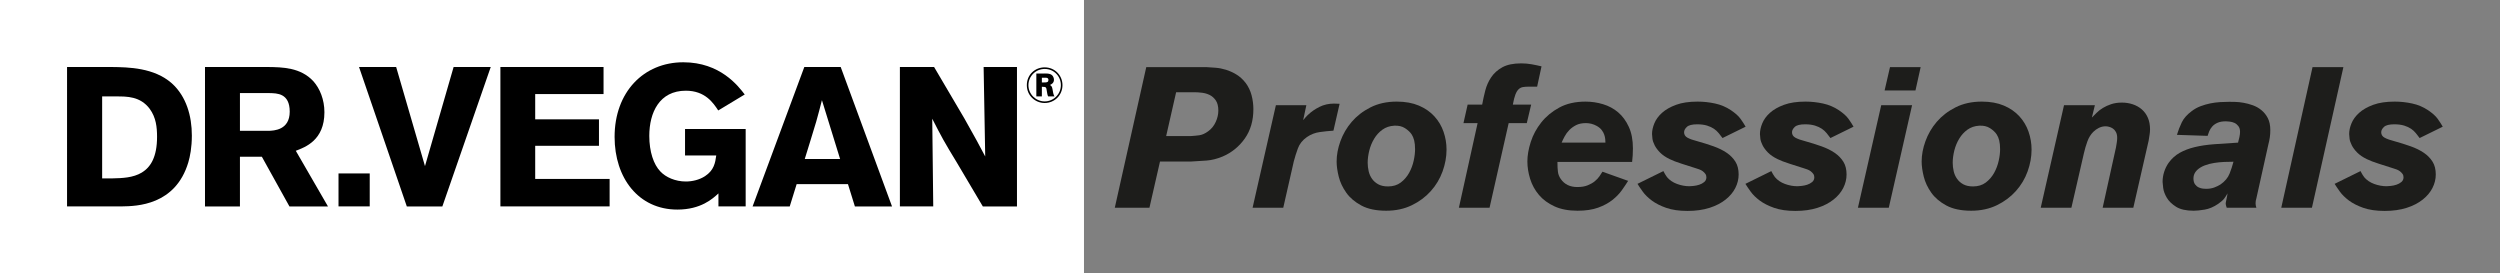 <?xml version="1.0" encoding="UTF-8"?>
<svg id="Layer_2" data-name="Layer 2" xmlns="http://www.w3.org/2000/svg" viewBox="0 0 502.2 54.91">
  <rect x="0" y="0" width="502.2" height="54.91" fill="#808080" stroke="none"/>
  <defs>
    <style>
      .cls-1 {
        fill: #fff;
      }

      .cls-2 {
        fill: #1d1d1b;
      }
    </style>
  </defs>
  <g>
    <rect class="cls-1" x="81.42" y="-81.42" width="54.91" height="217.75" transform="translate(136.33 -81.42) rotate(90)"/>
    <g>
      <path d="m13.46,13.46h8.93c3.41.04,8.57.12,12.14,3.29,2.9,2.62,4.01,6.55,4.01,10.47,0,2.42-.36,4.2-.71,5.39-2.58,8.65-10.39,8.81-13.33,8.85h-11.03V13.46Zm7.06,5.91v16.46h2.14c3.73-.08,8.89-.28,8.89-8.33,0-1.94-.2-3.89-1.47-5.63-1.9-2.54-4.6-2.5-6.74-2.5h-2.82Z"/>
      <path d="m41.18,13.46h12.61c2.94.04,6.59.08,9.16,2.86,1.31,1.47,2.22,3.69,2.22,6.23,0,5.63-3.85,7.02-5.75,7.74l6.47,11.19h-7.74l-5.55-10h-4.4v10h-7.02V13.46Zm7.02,5.24v7.58h5.79c.99-.04,4.21-.12,4.21-3.85s-2.58-3.69-4.05-3.73h-5.95Z"/>
      <path d="m68,34.84h6.27v6.62h-6.27v-6.62Z"/>
      <path d="m91.12,13.46h7.46l-9.72,28.01h-7.14l-9.6-28.01h7.46l5.79,19.91,5.75-19.91Z"/>
      <path d="m100.53,13.46h20.71v5.43h-13.73v5.08h12.81v5.32h-12.81v6.66h14.95v5.51h-21.94V13.46Z"/>
      <path d="m144.32,38.85c-1.15,1.07-3.53,3.25-8.25,3.25-7.81,0-12.61-6.35-12.61-14.6,0-9,5.83-14.99,13.8-14.99,7.42,0,11.03,4.76,12.34,6.47l-5.32,3.21c-.99-1.51-2.62-3.97-6.51-3.97-5.32,0-7.34,4.4-7.34,9.08,0,3.17.87,5.75,2.22,7.14,1.07,1.15,2.98,2.02,5.12,2.02,1.27,0,2.7-.32,3.85-1.07,1.82-1.19,2.06-2.7,2.26-4.16h-6.27v-5.32h12.18v15.55h-5.47v-2.62Z"/>
      <path d="m168.88,13.46l10.31,28.01h-7.46l-1.39-4.48h-10.31l-1.39,4.48h-7.46l10.39-28.01h7.3Zm-3.77,6.66c-.36,1.43-.75,2.9-1.15,4.32-.6,2.1-1.67,5.39-2.3,7.5h7.1l-3.65-11.82Z"/>
      <path d="m180.78,13.46h6.86l6.07,10.31c2.22,3.93,2.9,5.2,4.2,7.66l-.32-17.97h6.7v28.01h-6.86l-5.24-8.85c-2.54-4.17-3.01-5.04-4.92-8.77l.2,17.61h-6.7V13.46Z"/>
    </g>
    <path d="m209.84,20.69c-1.86,0-3.57-1.46-3.57-3.58s1.65-3.58,3.58-3.58c2.07,0,3.59,1.64,3.58,3.59-.01,1.99-1.57,3.57-3.59,3.57Zm.03-6.84c-1.84,0-3.28,1.47-3.28,3.26s1.47,3.26,3.26,3.26,3.25-1.45,3.26-3.25c.01-1.78-1.38-3.27-3.24-3.27Zm-.05.91c.39,0,.77.01,1.09.11.58.18.81.71.81,1.14,0,.68-.51.92-.8,1.06.28.18.41.29.51.86.1.62.16,1.02.39,1.44h-1.27c-.14-.28-.19-.59-.25-1-.12-.86-.15-.91-.82-.93h-.19v1.93h-1.11v-4.6h1.64Zm-.53,1.8h.48c.33,0,.51-.01.64-.09.14-.08.2-.26.2-.4,0-.15-.06-.33-.24-.41-.13-.05-.21-.05-.75-.05h-.33v.96Z"/>
  </g>
  <g>
    <path class="cls-2" d="m233.02,32.45l-2.12,9.28h-6.96l6.32-28.24h12.16c.51.03,1.1.07,1.78.12.68.05,1.37.19,2.06.4.69.21,1.39.53,2.08.94.69.41,1.32.98,1.88,1.7.56.75.96,1.58,1.2,2.5.24.92.36,1.85.36,2.78,0,2.32-.58,4.29-1.74,5.92-1.16,1.63-2.65,2.83-4.46,3.6-1.09.45-2.15.72-3.18.8-1.03.08-2.09.15-3.18.2h-6.2Zm1.24-5.12h5c.53-.03,1.09-.08,1.66-.16.57-.08,1.17-.35,1.78-.8.67-.48,1.17-1.11,1.52-1.88.35-.77.52-1.53.52-2.28,0-.85-.17-1.53-.5-2.02-.33-.49-.74-.86-1.22-1.1-.48-.24-1-.39-1.56-.46-.56-.07-1.07-.1-1.52-.1h-3.68l-2,8.8Z"/>
    <path class="cls-2" d="m261.78,24.13c.19-.21.36-.41.52-.6.16-.19.35-.37.56-.56.59-.56,1.32-1.06,2.2-1.5.88-.44,1.85-.66,2.92-.66.19,0,.37,0,.54.02.17.01.37.02.58.02l-1.24,5.4c-.88.05-1.79.15-2.74.28-.95.13-1.81.47-2.58,1-.88.61-1.49,1.37-1.82,2.28-.33.91-.61,1.77-.82,2.6l-2.12,9.32h-6.16l4.68-20.6h6.12l-.64,3Z"/>
    <path class="cls-2" d="m280.58,20.41c1.71,0,3.19.27,4.44.8,1.25.53,2.29,1.25,3.12,2.16.83.91,1.44,1.94,1.84,3.1.4,1.16.6,2.35.6,3.58,0,1.47-.27,2.93-.8,4.4-.54,1.47-1.32,2.78-2.36,3.94-1.04,1.16-2.31,2.11-3.82,2.84-1.51.73-3.22,1.1-5.14,1.1-2.03,0-3.69-.35-4.98-1.04-1.29-.69-2.31-1.55-3.04-2.58-.73-1.03-1.24-2.11-1.52-3.24-.28-1.13-.42-2.14-.42-3.02,0-1.31.25-2.67.76-4.08.51-1.41,1.26-2.71,2.26-3.88,1-1.17,2.26-2.15,3.78-2.92,1.52-.77,3.28-1.16,5.28-1.16Zm-.52,4.84c-.91.05-1.69.32-2.36.8-.67.48-1.22,1.09-1.66,1.82-.44.73-.77,1.53-.98,2.38-.21.85-.32,1.67-.32,2.44,0,.59.07,1.16.2,1.72.13.56.36,1.07.68,1.52.32.45.74.82,1.26,1.1.52.28,1.17.42,1.94.42,1.01,0,1.87-.26,2.56-.78.69-.52,1.25-1.17,1.68-1.94.43-.77.73-1.59.92-2.44.19-.85.28-1.63.28-2.32s-.06-1.28-.18-1.76c-.12-.48-.29-.88-.5-1.2-.29-.45-.74-.87-1.34-1.26-.6-.39-1.33-.55-2.18-.5Z"/>
    <path class="cls-2" d="m297.74,21.01c.16-.91.37-1.85.62-2.82.25-.97.65-1.87,1.2-2.68.55-.81,1.29-1.48,2.24-2,.95-.52,2.21-.78,3.78-.78.72,0,1.41.06,2.08.18.67.12,1.33.26,2,.42l-.88,4.08h-1.76c-.4,0-.76.03-1.08.08-.32.05-.61.19-.86.42-.25.23-.47.58-.66,1.06-.19.48-.36,1.16-.52,2.04h3.68l-.88,3.72h-3.64l-3.84,17h-6.16l3.76-17h-2.84l.84-3.72h2.92Z"/>
    <path class="cls-2" d="m327.06,36.33c-.35.56-.77,1.19-1.26,1.88-.49.69-1.13,1.35-1.9,1.96-.77.61-1.73,1.13-2.86,1.54-1.13.41-2.51.62-4.14.62-1.81,0-3.36-.29-4.64-.88-1.28-.59-2.32-1.35-3.12-2.3-.8-.95-1.39-2.01-1.76-3.2s-.56-2.37-.56-3.54.23-2.5.68-3.9c.45-1.4,1.15-2.7,2.1-3.9.95-1.2,2.15-2.2,3.62-3,1.47-.8,3.23-1.2,5.28-1.2,1.2,0,2.37.17,3.52.52,1.15.35,2.16.89,3.04,1.64.88.75,1.59,1.72,2.14,2.92.55,1.2.82,2.64.82,4.32,0,.45-.01.91-.04,1.36-.03.45-.07.91-.12,1.36h-15c0,.83.03,1.49.1,2,.07.51.26.99.58,1.44.75,1.07,1.85,1.6,3.32,1.6.8,0,1.49-.11,2.06-.34.57-.23,1.05-.5,1.44-.82.39-.32.7-.65.94-1,.24-.35.44-.65.6-.92l5.16,1.84Zm-4.56-7.68c0-.19-.01-.42-.04-.7-.03-.28-.09-.58-.2-.9-.11-.32-.28-.63-.52-.94-.24-.31-.57-.58-1-.82-.67-.37-1.39-.56-2.16-.56s-1.43.13-1.96.4c-.53.27-.99.6-1.38,1-.39.4-.7.83-.94,1.28-.24.45-.44.87-.6,1.24h8.8Z"/>
    <path class="cls-2" d="m334.14,34.37c.11.21.22.42.34.62.12.2.25.39.38.58.51.61,1.18,1.07,2.02,1.38.84.31,1.67.46,2.5.46.16,0,.43-.02.82-.06s.77-.12,1.14-.24c.37-.12.71-.3,1-.54.29-.24.44-.56.44-.96,0-.27-.07-.5-.22-.7-.15-.2-.32-.37-.52-.52s-.43-.27-.68-.36c-.25-.09-.47-.17-.66-.22-.91-.29-1.87-.6-2.88-.92-1.01-.32-1.81-.63-2.4-.92-.83-.4-1.48-.85-1.96-1.34-.48-.49-.84-.98-1.08-1.46-.24-.48-.39-.92-.44-1.32-.05-.4-.08-.71-.08-.92,0-.67.15-1.38.46-2.14.31-.76.82-1.47,1.54-2.12.72-.65,1.67-1.19,2.84-1.62,1.17-.43,2.61-.64,4.32-.64,1.17,0,2.34.13,3.5.38,1.16.25,2.22.7,3.18,1.34.88.59,1.53,1.17,1.94,1.74.41.57.75,1.1,1.02,1.58l-4.64,2.28c-.24-.32-.49-.65-.76-.98-.27-.33-.59-.63-.96-.88-.37-.25-.83-.47-1.38-.64-.55-.17-1.21-.26-1.98-.26-1.01,0-1.71.17-2.08.52-.37.35-.56.71-.56,1.08,0,.48.23.85.7,1.1.47.25,1.13.49,1.98.7,1.15.32,2.23.66,3.24,1.02,1.01.36,1.89.79,2.64,1.3.75.51,1.33,1.11,1.76,1.8.43.69.64,1.55.64,2.56,0,.93-.22,1.83-.66,2.7-.44.87-1.09,1.65-1.96,2.34-.87.69-1.94,1.25-3.22,1.66-1.28.41-2.76.62-4.44.62s-3.11-.21-4.28-.62c-1.17-.41-2.14-.91-2.9-1.48-.76-.57-1.37-1.17-1.82-1.8s-.8-1.14-1.04-1.54l5.2-2.56Z"/>
    <path class="cls-2" d="m355.82,34.37c.11.21.22.42.34.62.12.2.25.39.38.58.51.61,1.18,1.07,2.02,1.38.84.31,1.67.46,2.5.46.16,0,.43-.02.82-.06s.77-.12,1.14-.24c.37-.12.71-.3,1-.54.29-.24.44-.56.44-.96,0-.27-.07-.5-.22-.7-.15-.2-.32-.37-.52-.52s-.43-.27-.68-.36c-.25-.09-.47-.17-.66-.22-.91-.29-1.87-.6-2.88-.92-1.01-.32-1.81-.63-2.4-.92-.83-.4-1.48-.85-1.96-1.34-.48-.49-.84-.98-1.08-1.46-.24-.48-.39-.92-.44-1.32-.05-.4-.08-.71-.08-.92,0-.67.15-1.38.46-2.14.31-.76.82-1.47,1.54-2.12.72-.65,1.67-1.19,2.84-1.62,1.17-.43,2.61-.64,4.32-.64,1.17,0,2.34.13,3.5.38,1.16.25,2.22.7,3.18,1.34.88.59,1.53,1.17,1.94,1.74.41.57.75,1.1,1.02,1.58l-4.64,2.28c-.24-.32-.49-.65-.76-.98-.27-.33-.59-.63-.96-.88-.37-.25-.83-.47-1.38-.64-.55-.17-1.21-.26-1.98-.26-1.01,0-1.71.17-2.08.52-.37.35-.56.71-.56,1.08,0,.48.23.85.7,1.1.47.25,1.13.49,1.98.7,1.15.32,2.23.66,3.24,1.02,1.01.36,1.89.79,2.64,1.3.75.51,1.33,1.11,1.76,1.8.43.69.64,1.55.64,2.56,0,.93-.22,1.83-.66,2.7-.44.87-1.09,1.65-1.96,2.34-.87.69-1.94,1.25-3.22,1.66-1.28.41-2.76.62-4.44.62s-3.11-.21-4.28-.62c-1.17-.41-2.14-.91-2.9-1.48-.76-.57-1.37-1.17-1.82-1.8s-.8-1.14-1.04-1.54l5.2-2.56Z"/>
    <path class="cls-2" d="m384.1,21.13l-4.68,20.6h-6.2l4.68-20.6h6.2Zm1.72-7.64l-1.04,4.68h-6.2l1.08-4.68h6.16Z"/>
    <path class="cls-2" d="m398.1,20.41c1.71,0,3.19.27,4.44.8,1.25.53,2.29,1.25,3.12,2.16.83.91,1.44,1.94,1.84,3.1.4,1.16.6,2.35.6,3.58,0,1.47-.27,2.93-.8,4.4-.53,1.47-1.32,2.78-2.36,3.94-1.04,1.16-2.31,2.11-3.82,2.84s-3.22,1.1-5.14,1.1c-2.03,0-3.69-.35-4.98-1.04-1.29-.69-2.31-1.55-3.04-2.58-.73-1.03-1.24-2.11-1.52-3.24s-.42-2.14-.42-3.02c0-1.31.25-2.67.76-4.08.51-1.41,1.26-2.71,2.26-3.88,1-1.17,2.26-2.15,3.78-2.92,1.52-.77,3.28-1.16,5.28-1.16Zm-.52,4.84c-.91.05-1.69.32-2.36.8-.67.48-1.22,1.09-1.66,1.82-.44.73-.77,1.53-.98,2.38-.21.85-.32,1.67-.32,2.44,0,.59.07,1.16.2,1.72s.36,1.07.68,1.52c.32.45.74.82,1.26,1.1.52.28,1.17.42,1.94.42,1.01,0,1.87-.26,2.56-.78s1.25-1.17,1.68-1.94c.43-.77.73-1.59.92-2.44.19-.85.28-1.63.28-2.32s-.06-1.28-.18-1.76-.29-.88-.5-1.2c-.29-.45-.74-.87-1.34-1.26-.6-.39-1.33-.55-2.18-.5Z"/>
    <path class="cls-2" d="m428.54,41.73h-6.16l2.68-12.12c.05-.35.11-.67.16-.98.05-.31.08-.62.08-.94,0-.48-.09-.87-.26-1.18-.17-.31-.38-.54-.62-.7-.24-.16-.49-.27-.76-.34s-.49-.1-.68-.1c-.48,0-.93.11-1.36.32-.43.21-.8.48-1.12.8-.51.51-.9,1.14-1.18,1.9-.28.76-.51,1.55-.7,2.38l-2.52,10.96h-6.16l4.68-20.6h6.2l-.6,2.48c.27-.27.58-.58.94-.94.36-.36.78-.69,1.26-.98.48-.29,1.03-.55,1.66-.76s1.34-.32,2.14-.32,1.51.11,2.2.34,1.3.57,1.82,1.02c.52.45.93,1.01,1.22,1.68.29.67.44,1.44.44,2.32,0,.37-.03.75-.1,1.14-.07.39-.13.77-.18,1.14l-3.08,13.48Z"/>
    <path class="cls-2" d="m447.3,41.73c-.05-.16-.1-.31-.14-.46-.04-.15-.06-.3-.06-.46,0-.05.02-.17.06-.34s.08-.37.12-.58.08-.41.12-.6c.04-.19.06-.33.06-.44-.21.4-.44.75-.68,1.06s-.63.65-1.16,1.02c-.93.64-1.85,1.03-2.76,1.18-.91.15-1.64.22-2.2.22-1.52,0-2.7-.27-3.54-.8-.84-.53-1.46-1.14-1.86-1.82-.4-.68-.64-1.33-.72-1.96-.08-.63-.12-1.03-.12-1.22,0-.69.11-1.37.32-2.02.21-.65.51-1.25.88-1.78.61-.85,1.35-1.53,2.22-2.02.87-.49,1.88-.88,3.04-1.16,1.16-.28,2.46-.47,3.9-.58,1.44-.11,3.04-.21,4.8-.32.11-.37.2-.75.28-1.14.08-.39.12-.73.12-1.02,0-.48-.11-.87-.34-1.16s-.49-.51-.78-.64c-.29-.13-.61-.22-.94-.26-.33-.04-.59-.06-.78-.06-.69,0-1.26.1-1.7.3-.44.2-.79.45-1.06.76-.27.31-.47.63-.6.96s-.24.63-.32.9l-6.16-.2c.27-.88.59-1.72.98-2.52.39-.8,1.05-1.55,1.98-2.24.56-.43,1.16-.76,1.8-1,.64-.24,1.29-.43,1.94-.56.65-.13,1.31-.22,1.96-.26.65-.04,1.27-.06,1.86-.06.27,0,.66,0,1.18.02.52.01,1.09.07,1.7.18.61.11,1.23.27,1.86.5.63.23,1.2.55,1.72.98.52.43.95.96,1.28,1.6.33.64.5,1.44.5,2.4,0,.51-.03,1-.1,1.48-.07.48-.17.96-.3,1.44l-2.4,10.8c-.05.16-.09.32-.12.48-.03.16-.04.33-.04.52,0,.13.01.27.04.42.03.15.07.3.12.46h-5.96Zm1.36-9.24c-.56,0-1.17.01-1.84.04-.67.03-1.34.09-2.02.2-.68.11-1.32.27-1.92.5-.6.23-1.11.54-1.54.94-.48.48-.72,1.03-.72,1.64,0,.53.11.94.32,1.22.21.28.46.49.74.62.28.13.56.21.84.24.28.03.5.04.66.04.61,0,1.17-.09,1.66-.28.49-.19.9-.39,1.22-.6.88-.61,1.49-1.34,1.82-2.18.33-.84.59-1.63.78-2.38Z"/>
    <path class="cls-2" d="m470.74,13.49l-6.32,28.24h-6.16l6.28-28.24h6.2Z"/>
    <path class="cls-2" d="m474.18,34.37c.11.21.22.42.34.62.12.2.25.39.38.58.51.61,1.18,1.07,2.02,1.38.84.31,1.67.46,2.5.46.16,0,.43-.02.82-.06s.77-.12,1.14-.24c.37-.12.71-.3,1-.54.29-.24.44-.56.44-.96,0-.27-.07-.5-.22-.7-.15-.2-.32-.37-.52-.52s-.43-.27-.68-.36c-.25-.09-.47-.17-.66-.22-.91-.29-1.87-.6-2.88-.92-1.01-.32-1.81-.63-2.4-.92-.83-.4-1.48-.85-1.96-1.34-.48-.49-.84-.98-1.08-1.46-.24-.48-.39-.92-.44-1.32-.05-.4-.08-.71-.08-.92,0-.67.15-1.38.46-2.14.31-.76.82-1.47,1.54-2.12.72-.65,1.67-1.19,2.84-1.62,1.17-.43,2.61-.64,4.32-.64,1.17,0,2.34.13,3.5.38,1.16.25,2.22.7,3.18,1.34.88.59,1.53,1.17,1.94,1.74.41.57.75,1.1,1.02,1.58l-4.64,2.28c-.24-.32-.49-.65-.76-.98-.27-.33-.59-.63-.96-.88-.37-.25-.83-.47-1.38-.64-.55-.17-1.21-.26-1.98-.26-1.01,0-1.71.17-2.08.52-.37.35-.56.71-.56,1.08,0,.48.23.85.7,1.1.47.25,1.13.49,1.98.7,1.15.32,2.23.66,3.24,1.02,1.01.36,1.89.79,2.64,1.3.75.51,1.33,1.11,1.76,1.8.43.69.64,1.55.64,2.56,0,.93-.22,1.83-.66,2.7-.44.87-1.09,1.65-1.96,2.34-.87.69-1.94,1.25-3.22,1.66-1.28.41-2.76.62-4.44.62s-3.11-.21-4.28-.62c-1.17-.41-2.14-.91-2.9-1.48-.76-.57-1.37-1.17-1.82-1.8s-.8-1.14-1.04-1.54l5.2-2.56Z"/>
  </g>
</svg>
